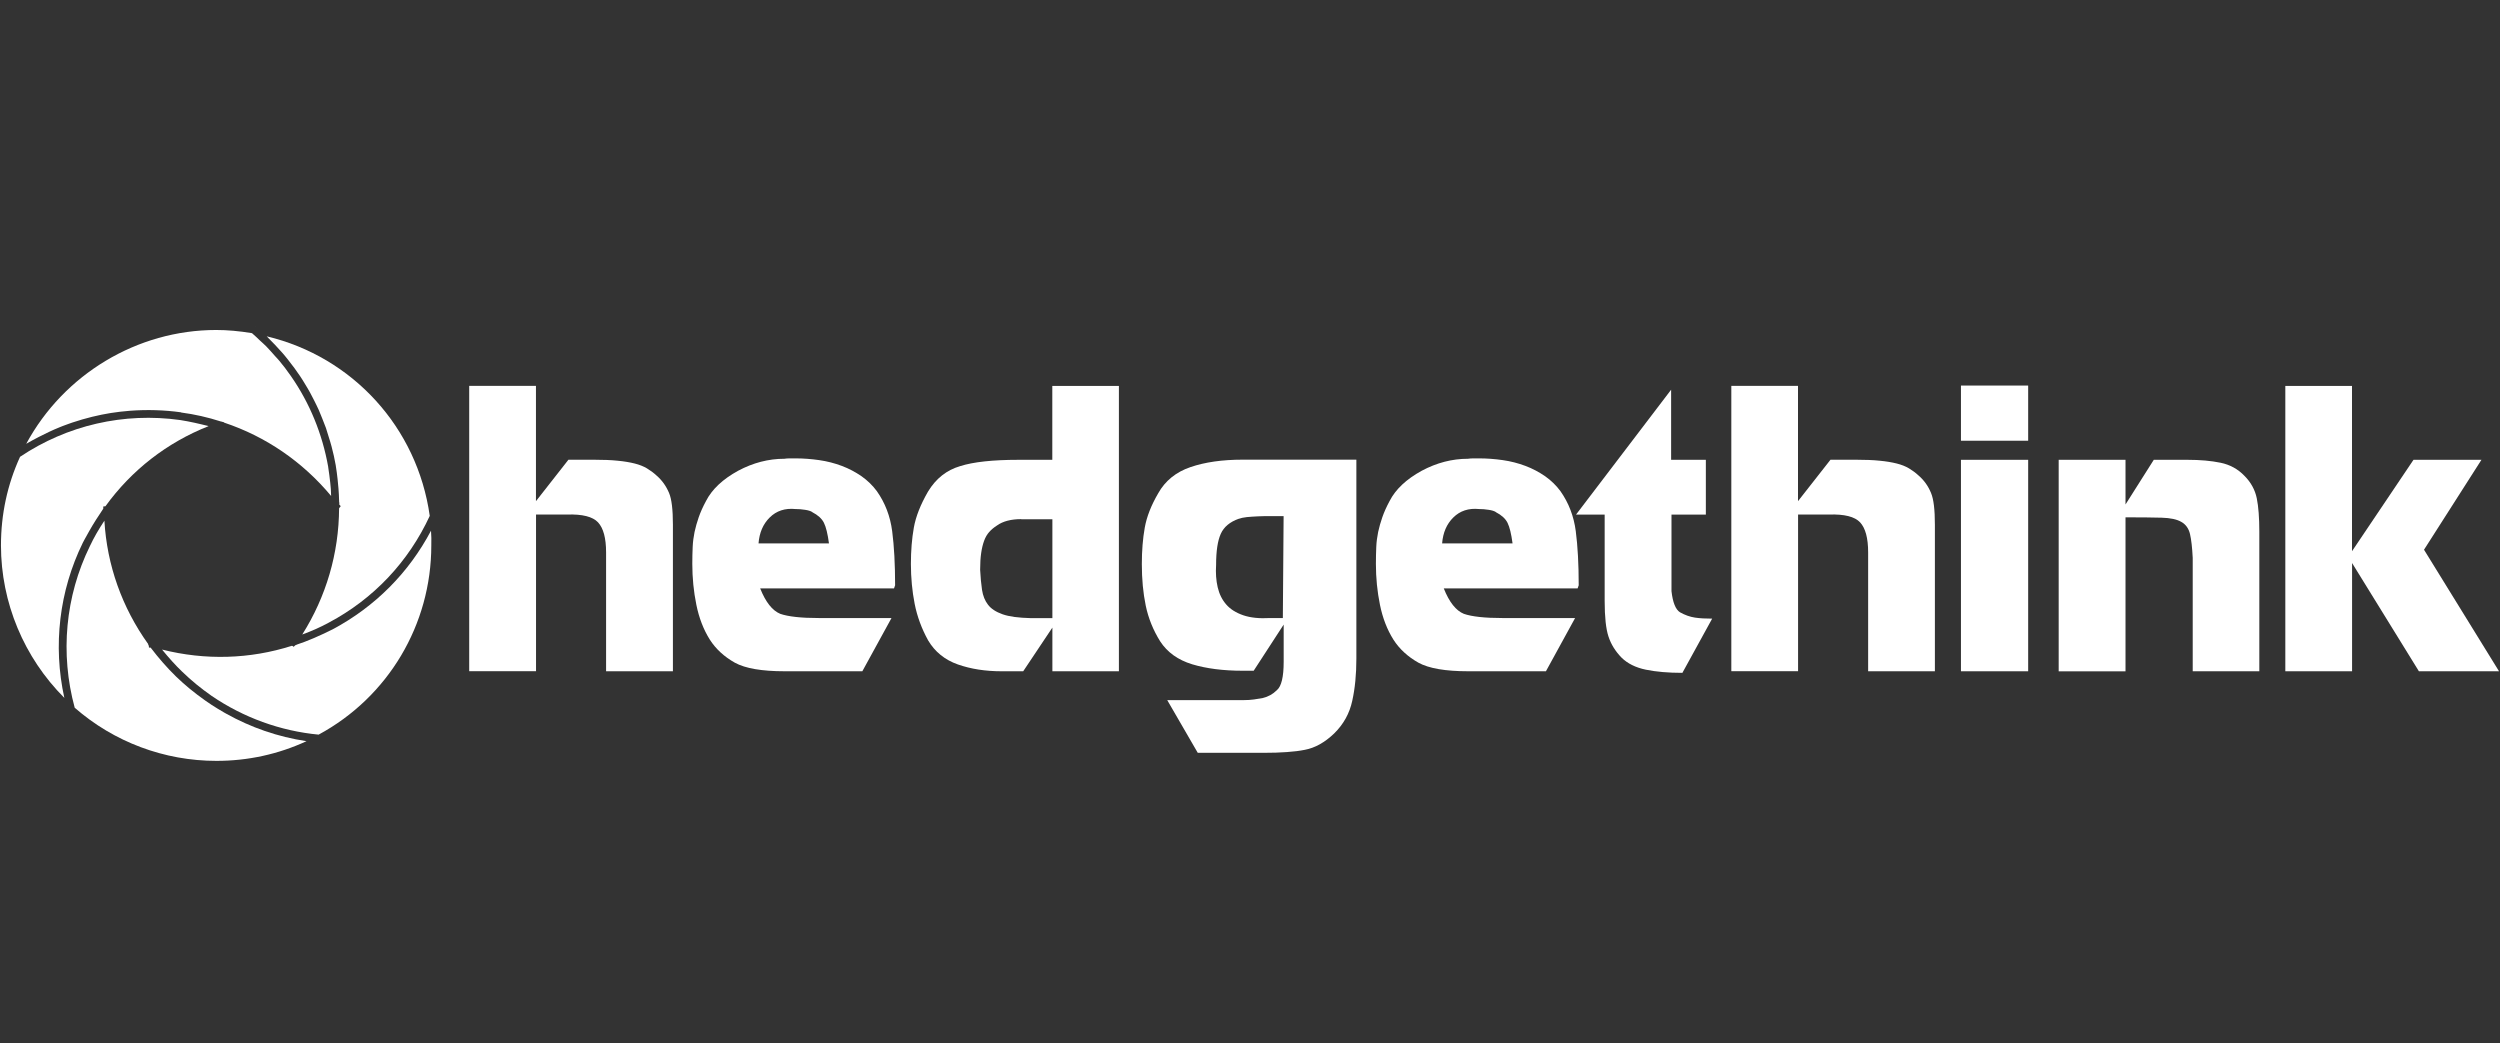 <svg width="230" height="96" viewBox="0 0 230 96" fill="none" xmlns="http://www.w3.org/2000/svg">
<rect x="0" y="0" width="230" height="96" fill="#333333" stroke="none"/>
<path d="M49.308 35.505V46.107L52.295 42.296H54.667C55.511 42.296 56.23 42.324 56.825 42.386C57.42 42.442 57.946 42.532 58.388 42.642C58.831 42.753 59.211 42.905 59.522 43.092C59.834 43.278 60.124 43.493 60.394 43.742C60.898 44.177 61.286 44.71 61.556 45.36C61.791 45.913 61.908 46.882 61.908 48.272V61.757H55.76V50.816C55.76 49.502 55.511 48.59 55.02 48.057C54.529 47.532 53.575 47.289 52.157 47.338H49.315V61.75H43.167V35.498H49.315L49.308 35.505Z" fill="white"/>
<path d="M82.247 54.135H69.937C70.442 55.401 71.057 56.175 71.783 56.473C72.523 56.729 73.706 56.86 75.345 56.86H82.018L79.335 61.756H72.171C70.089 61.756 68.567 61.494 67.606 60.968C66.624 60.415 65.856 59.709 65.303 58.845C64.729 57.932 64.314 56.867 64.065 55.643C63.816 54.419 63.692 53.167 63.692 51.874C63.692 51.3 63.706 50.781 63.727 50.311C63.747 49.841 63.809 49.384 63.899 48.942C63.996 48.499 64.121 48.05 64.28 47.593C64.439 47.137 64.66 46.632 64.957 46.085C65.511 45.007 66.493 44.087 67.903 43.312C69.287 42.572 70.704 42.206 72.171 42.206C72.302 42.185 72.468 42.171 72.682 42.171H73.194C73.906 42.171 74.632 42.227 75.359 42.33C76.092 42.434 76.783 42.614 77.447 42.863C78.111 43.112 78.713 43.437 79.266 43.817C79.812 44.204 80.283 44.661 80.67 45.186C81.431 46.265 81.901 47.489 82.081 48.872C82.26 50.256 82.35 51.908 82.35 53.845L82.247 54.142V54.135ZM74.729 47.109C74.577 47.012 74.349 46.943 74.052 46.901C73.754 46.853 73.464 46.832 73.18 46.832C72.219 46.736 71.43 46.998 70.815 47.607C70.2 48.215 69.861 49.011 69.785 49.993H76.265C76.147 49.114 75.995 48.485 75.801 48.098C75.608 47.711 75.248 47.386 74.722 47.116L74.729 47.109Z" fill="white"/>
<path d="M102.946 61.757H96.819V57.739L94.135 61.757H92.151C90.664 61.757 89.322 61.55 88.119 61.128C86.922 60.706 86.01 59.966 85.387 58.915C84.792 57.836 84.377 56.715 84.149 55.554C83.921 54.392 83.803 53.161 83.803 51.874C83.803 50.671 83.893 49.558 84.073 48.541C84.253 47.525 84.689 46.418 85.38 45.222C86.106 44.025 87.088 43.251 88.333 42.884C89.55 42.497 91.335 42.303 93.686 42.303H96.812V35.505H102.939V61.757H102.946ZM93.956 47.76C93.022 47.76 92.275 47.953 91.729 48.341C91.438 48.527 91.196 48.728 91.003 48.949C90.809 49.164 90.657 49.433 90.539 49.751C90.422 50.069 90.332 50.436 90.27 50.865C90.207 51.294 90.173 51.812 90.173 52.421C90.207 53.112 90.27 53.728 90.346 54.267C90.429 54.807 90.609 55.263 90.899 55.637C91.183 56.01 91.632 56.301 92.241 56.515C92.849 56.729 93.707 56.84 94.82 56.868H96.819V47.773H93.956V47.76Z" fill="white"/>
<path d="M124.786 42.303V60.595C124.786 62.033 124.661 63.333 124.406 64.481C124.157 65.636 123.603 66.632 122.746 67.476C121.881 68.306 120.975 68.81 120.042 68.983C119.565 69.08 119.011 69.149 118.389 69.191C117.766 69.239 117.047 69.26 116.231 69.26H110.194L107.386 64.412H114.392C114.751 64.412 115.076 64.391 115.367 64.35C115.65 64.308 115.92 64.267 116.169 64.218C116.674 64.101 117.103 63.859 117.469 63.499C117.891 63.147 118.098 62.275 118.098 60.885V57.462L115.339 61.708H114.322C112.531 61.708 110.982 61.507 109.675 61.113C108.368 60.712 107.393 60.014 106.736 59.004C106.093 57.974 105.65 56.881 105.408 55.719C105.166 54.557 105.049 53.285 105.049 51.895C105.049 50.664 105.138 49.55 105.318 48.541C105.498 47.531 105.913 46.48 106.556 45.38C107.199 44.232 108.188 43.43 109.523 42.974C110.858 42.517 112.455 42.289 114.316 42.289H124.779L124.786 42.303ZM113.97 47.724C113.147 48.015 112.594 48.478 112.31 49.115C112.026 49.744 111.881 50.698 111.881 51.978C111.833 52.718 111.881 53.395 112.026 54.025C112.172 54.654 112.435 55.18 112.815 55.615C113.195 56.051 113.714 56.376 114.378 56.604C115.042 56.833 115.865 56.916 116.847 56.86H118.022L118.092 47.483H116.916C116.508 47.483 116.114 47.483 115.747 47.503C115.381 47.524 115.035 47.538 114.717 47.572C114.399 47.607 114.15 47.662 113.963 47.731L113.97 47.724Z" fill="white"/>
<path d="M145.137 54.135H132.828C133.332 55.401 133.948 56.175 134.674 56.473C135.414 56.729 136.597 56.86 138.236 56.86H144.909L142.226 61.756H135.061C132.98 61.756 131.458 61.494 130.497 60.968C129.515 60.415 128.747 59.709 128.194 58.845C127.62 57.932 127.205 56.867 126.956 55.643C126.707 54.419 126.583 53.167 126.583 51.874C126.583 51.3 126.597 50.781 126.617 50.311C126.638 49.841 126.7 49.384 126.79 48.942C126.887 48.499 127.012 48.05 127.171 47.593C127.33 47.137 127.551 46.632 127.848 46.085C128.402 45.007 129.384 44.087 130.794 43.312C132.178 42.572 133.595 42.206 135.061 42.206C135.193 42.185 135.359 42.171 135.573 42.171H136.085C136.797 42.171 137.523 42.227 138.249 42.33C138.983 42.434 139.674 42.614 140.338 42.863C141.002 43.112 141.604 43.437 142.157 43.817C142.703 44.204 143.173 44.661 143.561 45.186C144.321 46.265 144.792 47.489 144.972 48.872C145.151 50.256 145.241 51.908 145.241 53.845L145.137 54.142V54.135ZM137.62 47.109C137.468 47.012 137.24 46.943 136.942 46.901C136.645 46.853 136.355 46.832 136.071 46.832C135.11 46.736 134.321 46.998 133.706 47.607C133.09 48.215 132.752 49.011 132.675 49.993H139.155C139.038 49.114 138.886 48.485 138.692 48.098C138.498 47.711 138.139 47.386 137.613 47.116L137.62 47.109Z" fill="white"/>
<path d="M153.743 35.857V42.303H156.938V47.344H153.777V54.384C153.895 55.435 154.158 56.086 154.566 56.334C155.022 56.59 155.479 56.749 155.935 56.819C156.391 56.888 156.917 56.915 157.519 56.915L154.78 61.902C153.48 61.902 152.36 61.805 151.419 61.611C150.478 61.417 149.732 61.044 149.178 60.498C148.618 59.924 148.217 59.281 147.982 58.568C147.747 57.863 147.629 56.77 147.629 55.283V47.344H144.994L153.736 35.864L153.743 35.857Z" fill="white"/>
<path d="M165.416 35.505V46.107L168.404 42.296H170.776C171.62 42.296 172.339 42.324 172.934 42.386C173.529 42.442 174.054 42.532 174.497 42.642C174.939 42.753 175.32 42.905 175.631 43.092C175.942 43.278 176.233 43.493 176.502 43.742C177.007 44.177 177.394 44.71 177.657 45.36C177.892 45.913 178.01 46.882 178.01 48.272V61.757H171.869V50.816C171.869 49.502 171.62 48.59 171.129 48.057C170.638 47.532 169.683 47.289 168.266 47.338H165.423V61.75H159.282V35.498H165.423L165.416 35.505Z" fill="white"/>
<path d="M180.408 35.471H186.591V40.547H180.408V35.471ZM180.408 42.303H186.591V61.757H180.408V42.303Z" fill="white"/>
<path d="M189.399 42.303H195.547V46.411L198.148 42.303H201.274C202.422 42.303 203.424 42.393 204.296 42.573C205.16 42.752 205.893 43.154 206.488 43.776C207.083 44.371 207.463 45.062 207.622 45.837C207.781 46.618 207.857 47.642 207.857 48.921V61.757H201.73V51.328C201.682 50.367 201.599 49.634 201.481 49.136C201.364 48.631 201.101 48.257 200.693 48.022C200.285 47.78 199.676 47.649 198.874 47.628C198.072 47.607 196.965 47.593 195.547 47.593V61.764H189.399V42.31V42.303Z" fill="white"/>
<path d="M210.243 35.505H216.384V50.713L222.041 42.303H228.293L223.009 50.574L229.911 61.757H222.539L216.391 51.798V61.757H210.25V35.505H210.243Z" fill="white"/>
<path d="M23.499 30.014L23.43 30C23.43 30 23.479 30.014 23.506 30.014H23.499Z" fill="white"/>
<path d="M31.197 46.764C31.176 50.899 30.007 54.89 27.808 58.375C28.693 58.05 29.502 57.691 30.249 57.282C34.364 55.097 37.573 51.702 39.537 47.462C38.396 39.329 32.448 32.829 24.537 30.941C24.613 31.017 24.682 31.093 24.758 31.169C24.952 31.356 25.132 31.549 25.318 31.743C25.547 31.985 25.768 32.227 25.989 32.476C26.176 32.69 26.349 32.905 26.522 33.126C26.715 33.368 26.902 33.617 27.089 33.866C27.262 34.101 27.428 34.343 27.594 34.585C27.76 34.827 27.912 35.076 28.064 35.332C28.223 35.595 28.382 35.851 28.527 36.12C28.666 36.37 28.79 36.618 28.915 36.867C29.053 37.151 29.198 37.428 29.323 37.711C29.433 37.967 29.537 38.223 29.641 38.486C29.758 38.776 29.876 39.067 29.986 39.371C30.083 39.654 30.166 39.952 30.256 40.242C30.339 40.519 30.436 40.795 30.505 41.079C30.657 41.653 30.789 42.234 30.892 42.829C30.892 42.829 30.892 42.836 30.892 42.843C30.962 43.244 31.01 43.666 31.058 44.08C31.093 44.371 31.121 44.661 31.141 44.959C31.169 45.325 31.19 45.692 31.197 46.058C31.197 46.107 31.203 46.162 31.203 46.217H31.217V46.432L31.349 46.563L31.203 46.75L31.197 46.764Z" fill="white"/>
<path d="M16.68 37.953C17.891 38.112 19.115 38.388 20.318 38.776H20.353V38.782L20.615 38.852V38.879C24.454 40.159 27.835 42.475 30.463 45.629C30.456 45.414 30.45 45.193 30.436 44.979C30.422 44.785 30.401 44.592 30.38 44.391C30.332 43.941 30.27 43.471 30.194 42.973C30.194 42.973 30.194 42.959 30.194 42.953C29.654 39.903 28.492 37.088 26.784 34.626C26.763 34.592 26.736 34.564 26.715 34.529C26.397 34.073 26.065 33.63 25.705 33.202C25.581 33.049 25.442 32.911 25.311 32.766C25.041 32.462 24.779 32.157 24.495 31.867C24.302 31.673 24.094 31.493 23.893 31.307C23.658 31.085 23.43 30.857 23.181 30.65C21.998 30.456 20.92 30.359 19.889 30.359C12.621 30.359 5.871 34.432 2.413 40.83C2.787 40.608 3.174 40.408 3.554 40.207C4.191 39.882 4.827 39.571 5.484 39.308C5.574 39.273 5.671 39.232 5.761 39.197C5.933 39.128 6.113 39.066 6.286 39.004C6.411 38.962 6.535 38.914 6.66 38.872C6.832 38.81 7.012 38.762 7.192 38.706C7.317 38.665 7.441 38.63 7.566 38.589C7.752 38.533 7.946 38.485 8.133 38.437C8.243 38.409 8.361 38.374 8.471 38.347C8.679 38.298 8.886 38.25 9.087 38.208C9.184 38.188 9.281 38.167 9.371 38.146C9.599 38.105 9.827 38.063 10.048 38.022C10.117 38.008 10.194 38.001 10.263 37.987C10.512 37.946 10.768 37.911 11.016 37.883C11.058 37.883 11.1 37.877 11.141 37.87C11.425 37.835 11.708 37.807 11.992 37.787C11.992 37.787 11.998 37.787 12.005 37.787C13.541 37.676 15.097 37.717 16.646 37.932L16.68 37.953Z" fill="white"/>
<path d="M9.695 46.583C12.108 43.243 15.373 40.712 19.19 39.204C18.332 38.983 17.461 38.783 16.576 38.644C11.403 37.918 6.175 39.121 1.845 42.026C0.677 44.578 0.089 47.316 0.089 50.18C0.089 55.435 2.205 60.491 5.919 64.205C4.861 59.391 5.449 54.364 7.62 49.931C7.724 49.716 7.848 49.516 7.959 49.308C8.035 49.163 8.118 49.018 8.201 48.873C8.408 48.506 8.623 48.146 8.844 47.801C8.92 47.676 9.003 47.559 9.086 47.434C9.224 47.227 9.356 47.005 9.501 46.798V46.597L9.695 46.577V46.583Z" fill="white"/>
<path d="M13.851 59.578H13.706L13.685 59.385L13.637 59.336V59.26C11.223 55.892 9.84 51.985 9.605 47.904C9.086 48.679 8.637 49.461 8.27 50.242C6.009 54.848 5.518 60.124 6.873 65.111C10.483 68.264 15.11 70 19.909 70C22.814 70 25.601 69.391 28.201 68.188C25.566 67.794 23.084 66.93 20.808 65.657C20.746 65.623 20.684 65.588 20.622 65.553C20.414 65.436 20.207 65.311 20.006 65.187C19.64 64.966 19.28 64.73 18.927 64.481C18.886 64.454 18.844 64.419 18.803 64.391C17.89 63.748 17.019 63.036 16.203 62.248C15.359 61.425 14.577 60.526 13.851 59.571V59.578Z" fill="white"/>
<path d="M14.902 59.751C15.545 60.539 16.119 61.176 16.713 61.75L16.727 61.763C17.585 62.6 18.505 63.347 19.466 64.018C22.398 66.017 25.794 67.254 29.314 67.586C35.711 64.129 39.68 57.469 39.68 50.18C39.701 49.716 39.68 49.26 39.653 48.824C37.62 52.676 34.521 55.809 30.607 57.898C29.341 58.527 28.283 58.983 27.274 59.315L27.26 59.336L27.163 59.364L27.018 59.509L26.914 59.426H26.88L26.859 59.412C22.979 60.65 18.871 60.761 14.902 59.758V59.751Z" fill="white"/>
</svg>
